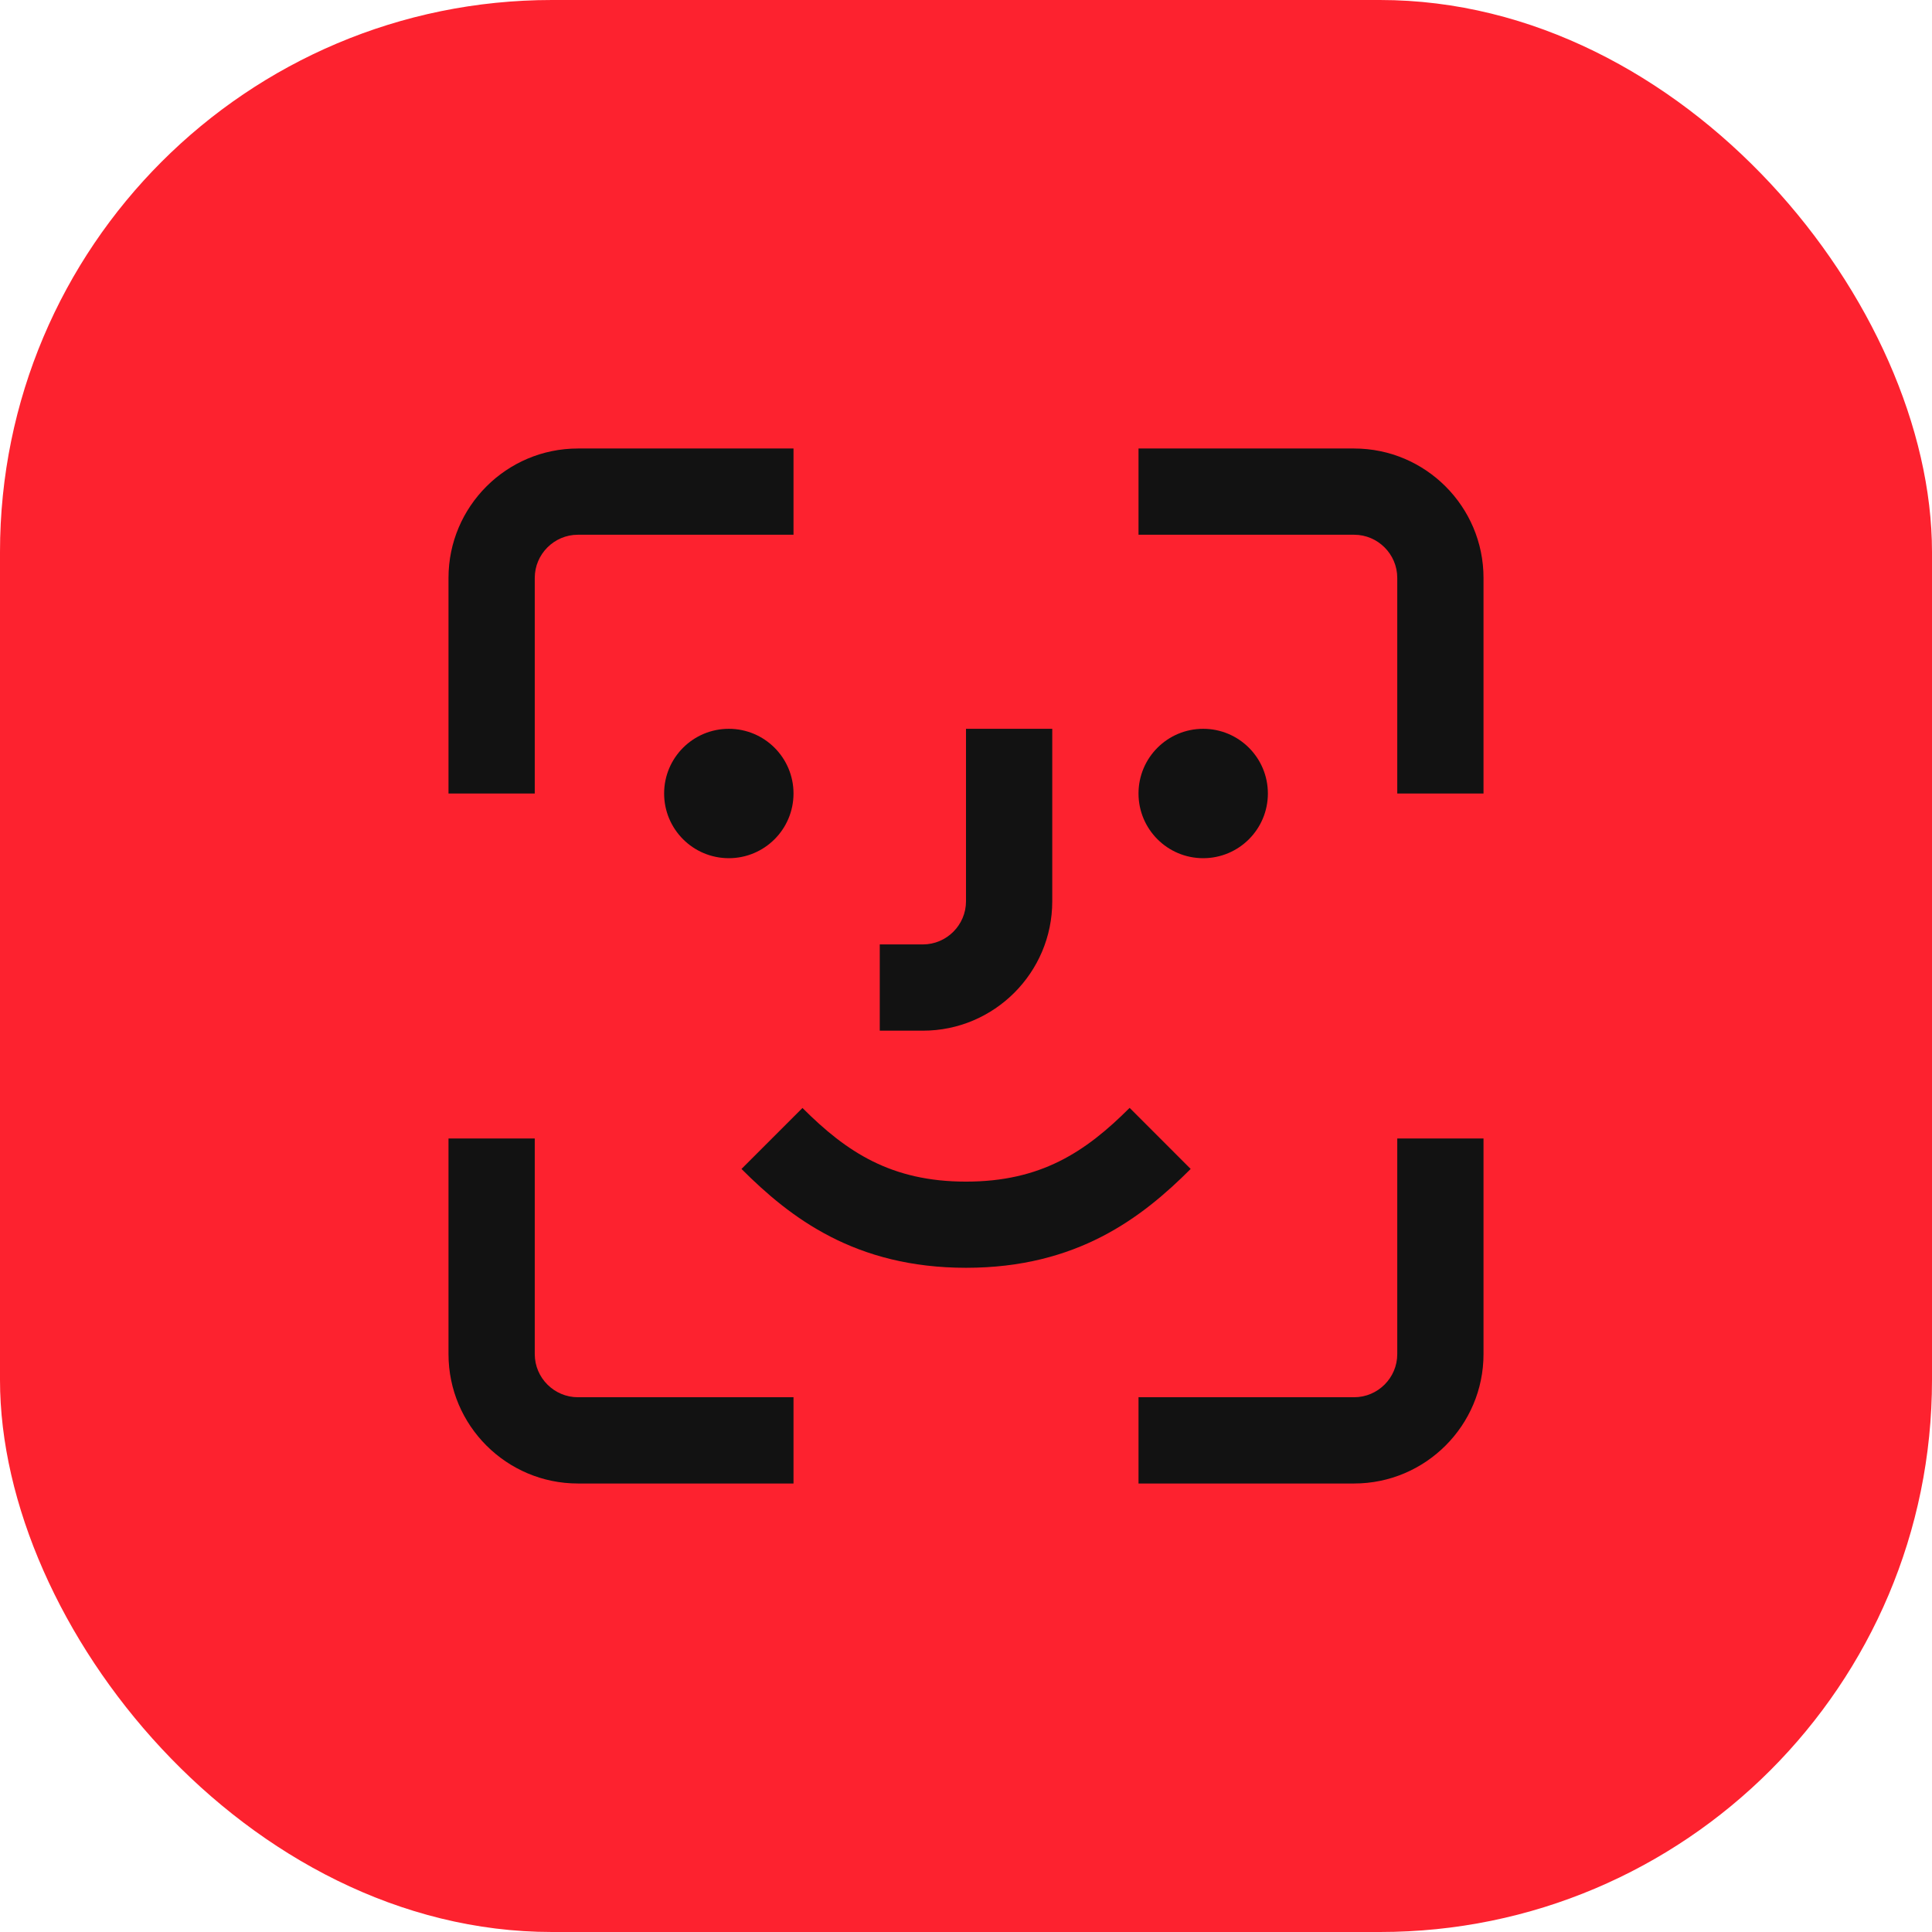 <?xml version="1.0" encoding="UTF-8"?>
<svg xmlns="http://www.w3.org/2000/svg" width="96" height="96" viewBox="0 0 96 96" fill="none">
  <rect width="96" height="96" rx="27.429" fill="#FD222F"></rect>
  <path d="M26.572 67.286V56.571H22.286V67.286C22.286 70.83 25.17 73.714 28.715 73.714H39.429V69.428H28.715C27.536 69.428 26.572 68.464 26.572 67.286Z" fill="#121212"></path>
  <path d="M26.572 28.714C26.572 27.536 27.536 26.571 28.715 26.571H39.429V22.286H28.715C25.17 22.286 22.286 25.17 22.286 28.714V39.428H26.572V28.714Z" fill="#121212"></path>
  <path d="M69.429 67.286C69.429 68.464 68.465 69.428 67.286 69.428H56.572V73.714H67.286C70.83 73.714 73.715 70.83 73.715 67.286V56.571H69.429V67.286Z" fill="#121212"></path>
  <path d="M67.286 22.286H56.572V26.571H67.286C68.465 26.571 69.429 27.536 69.429 28.714V39.428H73.715V28.714C73.715 25.17 70.83 22.286 67.286 22.286Z" fill="#121212"></path>
  <path d="M56.126 55.054C53.927 57.253 51.707 58.714 48 58.714C44.293 58.714 42.069 57.253 39.874 55.054L36.844 58.084C39.27 60.514 42.497 62.996 48.005 62.996C53.512 62.996 56.734 60.514 59.164 58.084L56.135 55.054H56.126Z" fill="#121212"></path>
  <path d="M36.215 42.643C37.99 42.643 39.429 41.204 39.429 39.428C39.429 37.653 37.99 36.214 36.215 36.214C34.439 36.214 33 37.653 33 39.428C33 41.204 34.439 42.643 36.215 42.643Z" fill="#121212"></path>
  <path d="M59.786 42.643C61.561 42.643 63 41.204 63 39.428C63 37.653 61.561 36.214 59.786 36.214C58.011 36.214 56.572 37.653 56.572 39.428C56.572 41.204 58.011 42.643 59.786 42.643Z" fill="#121212"></path>
  <path d="M52.286 44.786V36.214H48V44.786C48 45.964 47.036 46.928 45.857 46.928H43.715V51.214H45.857C49.402 51.214 52.286 48.33 52.286 44.786Z" fill="#121212"></path>
</svg>
